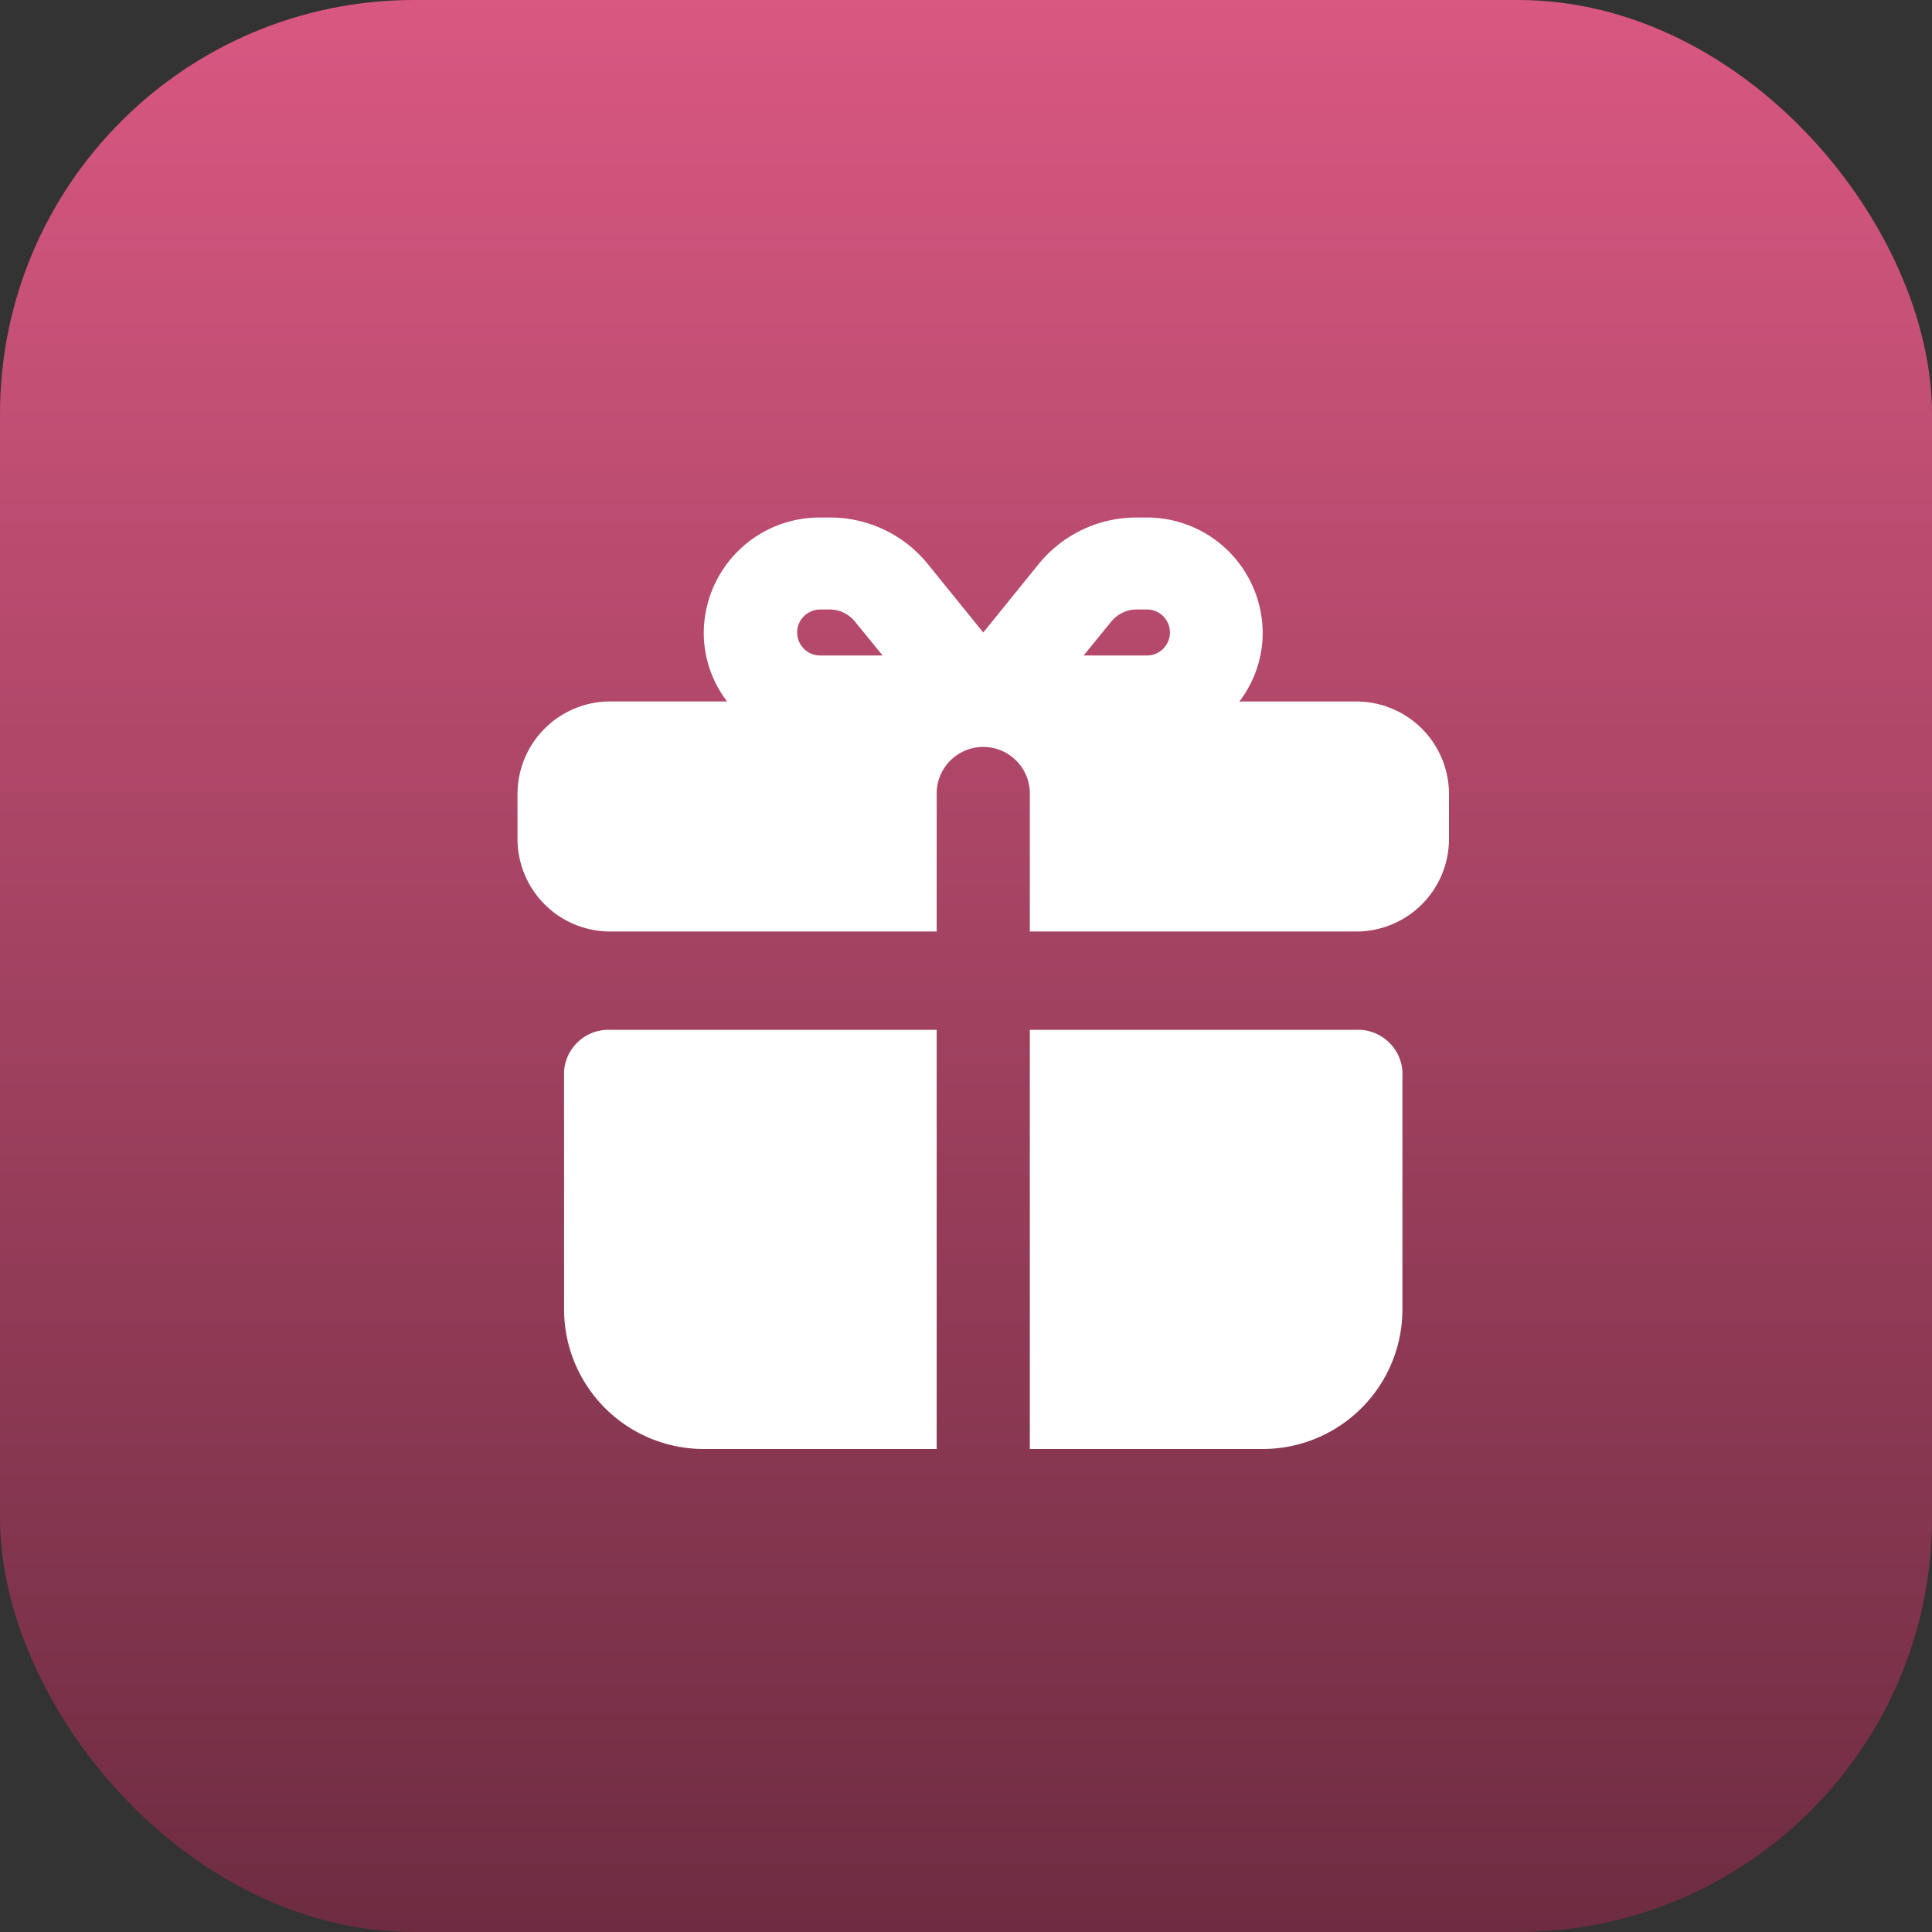 <svg xmlns="http://www.w3.org/2000/svg" xmlns:xlink="http://www.w3.org/1999/xlink" width="56" height="56" viewBox="0 0 56 56">
  <rect x="0" y="0" width="56" height="56" fill="#333333" stroke="none"/>
  <defs>
    <linearGradient id="linear-gradient" x1="0.5" x2="0.5" y2="1" gradientUnits="objectBoundingBox">
      <stop offset="0" stop-color="#d95882"/>
      <stop offset="1" stop-color="#6d2c41"/>
    </linearGradient>
  </defs>
  <g id="Tasks" transform="translate(16 16)">
    <rect id="Active_bg" data-name="Active bg" width="56" height="56" rx="12" transform="translate(-16 -16)" fill="url(#linear-gradient)"/>
    <g id="UI_icon_gift_filled" data-name="UI icon/gift/filled" transform="translate(-1 -1)">
      <path id="Subtract" d="M12.15,12H2.7A2.686,2.686,0,0,1,0,9.333V8A2.687,2.687,0,0,1,2.7,5.332H6.075a3.275,3.275,0,0,1-.676-2A3.358,3.358,0,0,1,8.775,0h.272a3.645,3.645,0,0,1,2.848,1.352L13.5,3.333l1.605-1.981A3.648,3.648,0,0,1,17.953,0h.272A3.358,3.358,0,0,1,21.6,3.333a3.273,3.273,0,0,1-.676,2H24.3A2.687,2.687,0,0,1,27,8V9.333A2.686,2.686,0,0,1,24.3,12H14.85V8a1.35,1.35,0,0,0-2.7,0v4Zm5.8-9.334a.948.948,0,0,0-.74.352l-.8.981h1.808a.667.667,0,1,0,0-1.333Zm-9.178,0A.667.667,0,1,0,8.775,4h1.808l-.8-.982a.948.948,0,0,0-.74-.352Z" transform="translate(0 0)" fill="#fff"/>
      <g id="Subtract-2" data-name="Subtract" transform="translate(1.35 14.85)">
        <path id="_13ABA391-F4F4-4460-8072-5993CB6B078E" data-name="13ABA391-F4F4-4460-8072-5993CB6B078E" d="M10.8,0H1.35A1.292,1.292,0,0,0,0,1.194V8.1a4.05,4.05,0,0,0,4.05,4.05H10.8Z" transform="translate(0 0)" fill="#fff"/>
        <path id="_37BAA29B-F1A5-4338-A90E-3879DAC6CE8E" data-name="37BAA29B-F1A5-4338-A90E-3879DAC6CE8E" d="M0,12.15H6.75A4.05,4.05,0,0,0,10.8,8.1V1.194A1.292,1.292,0,0,0,9.45,0H0Z" transform="translate(13.5 0)" fill="#fff"/>
      </g>
    </g>
  </g>
</svg>
